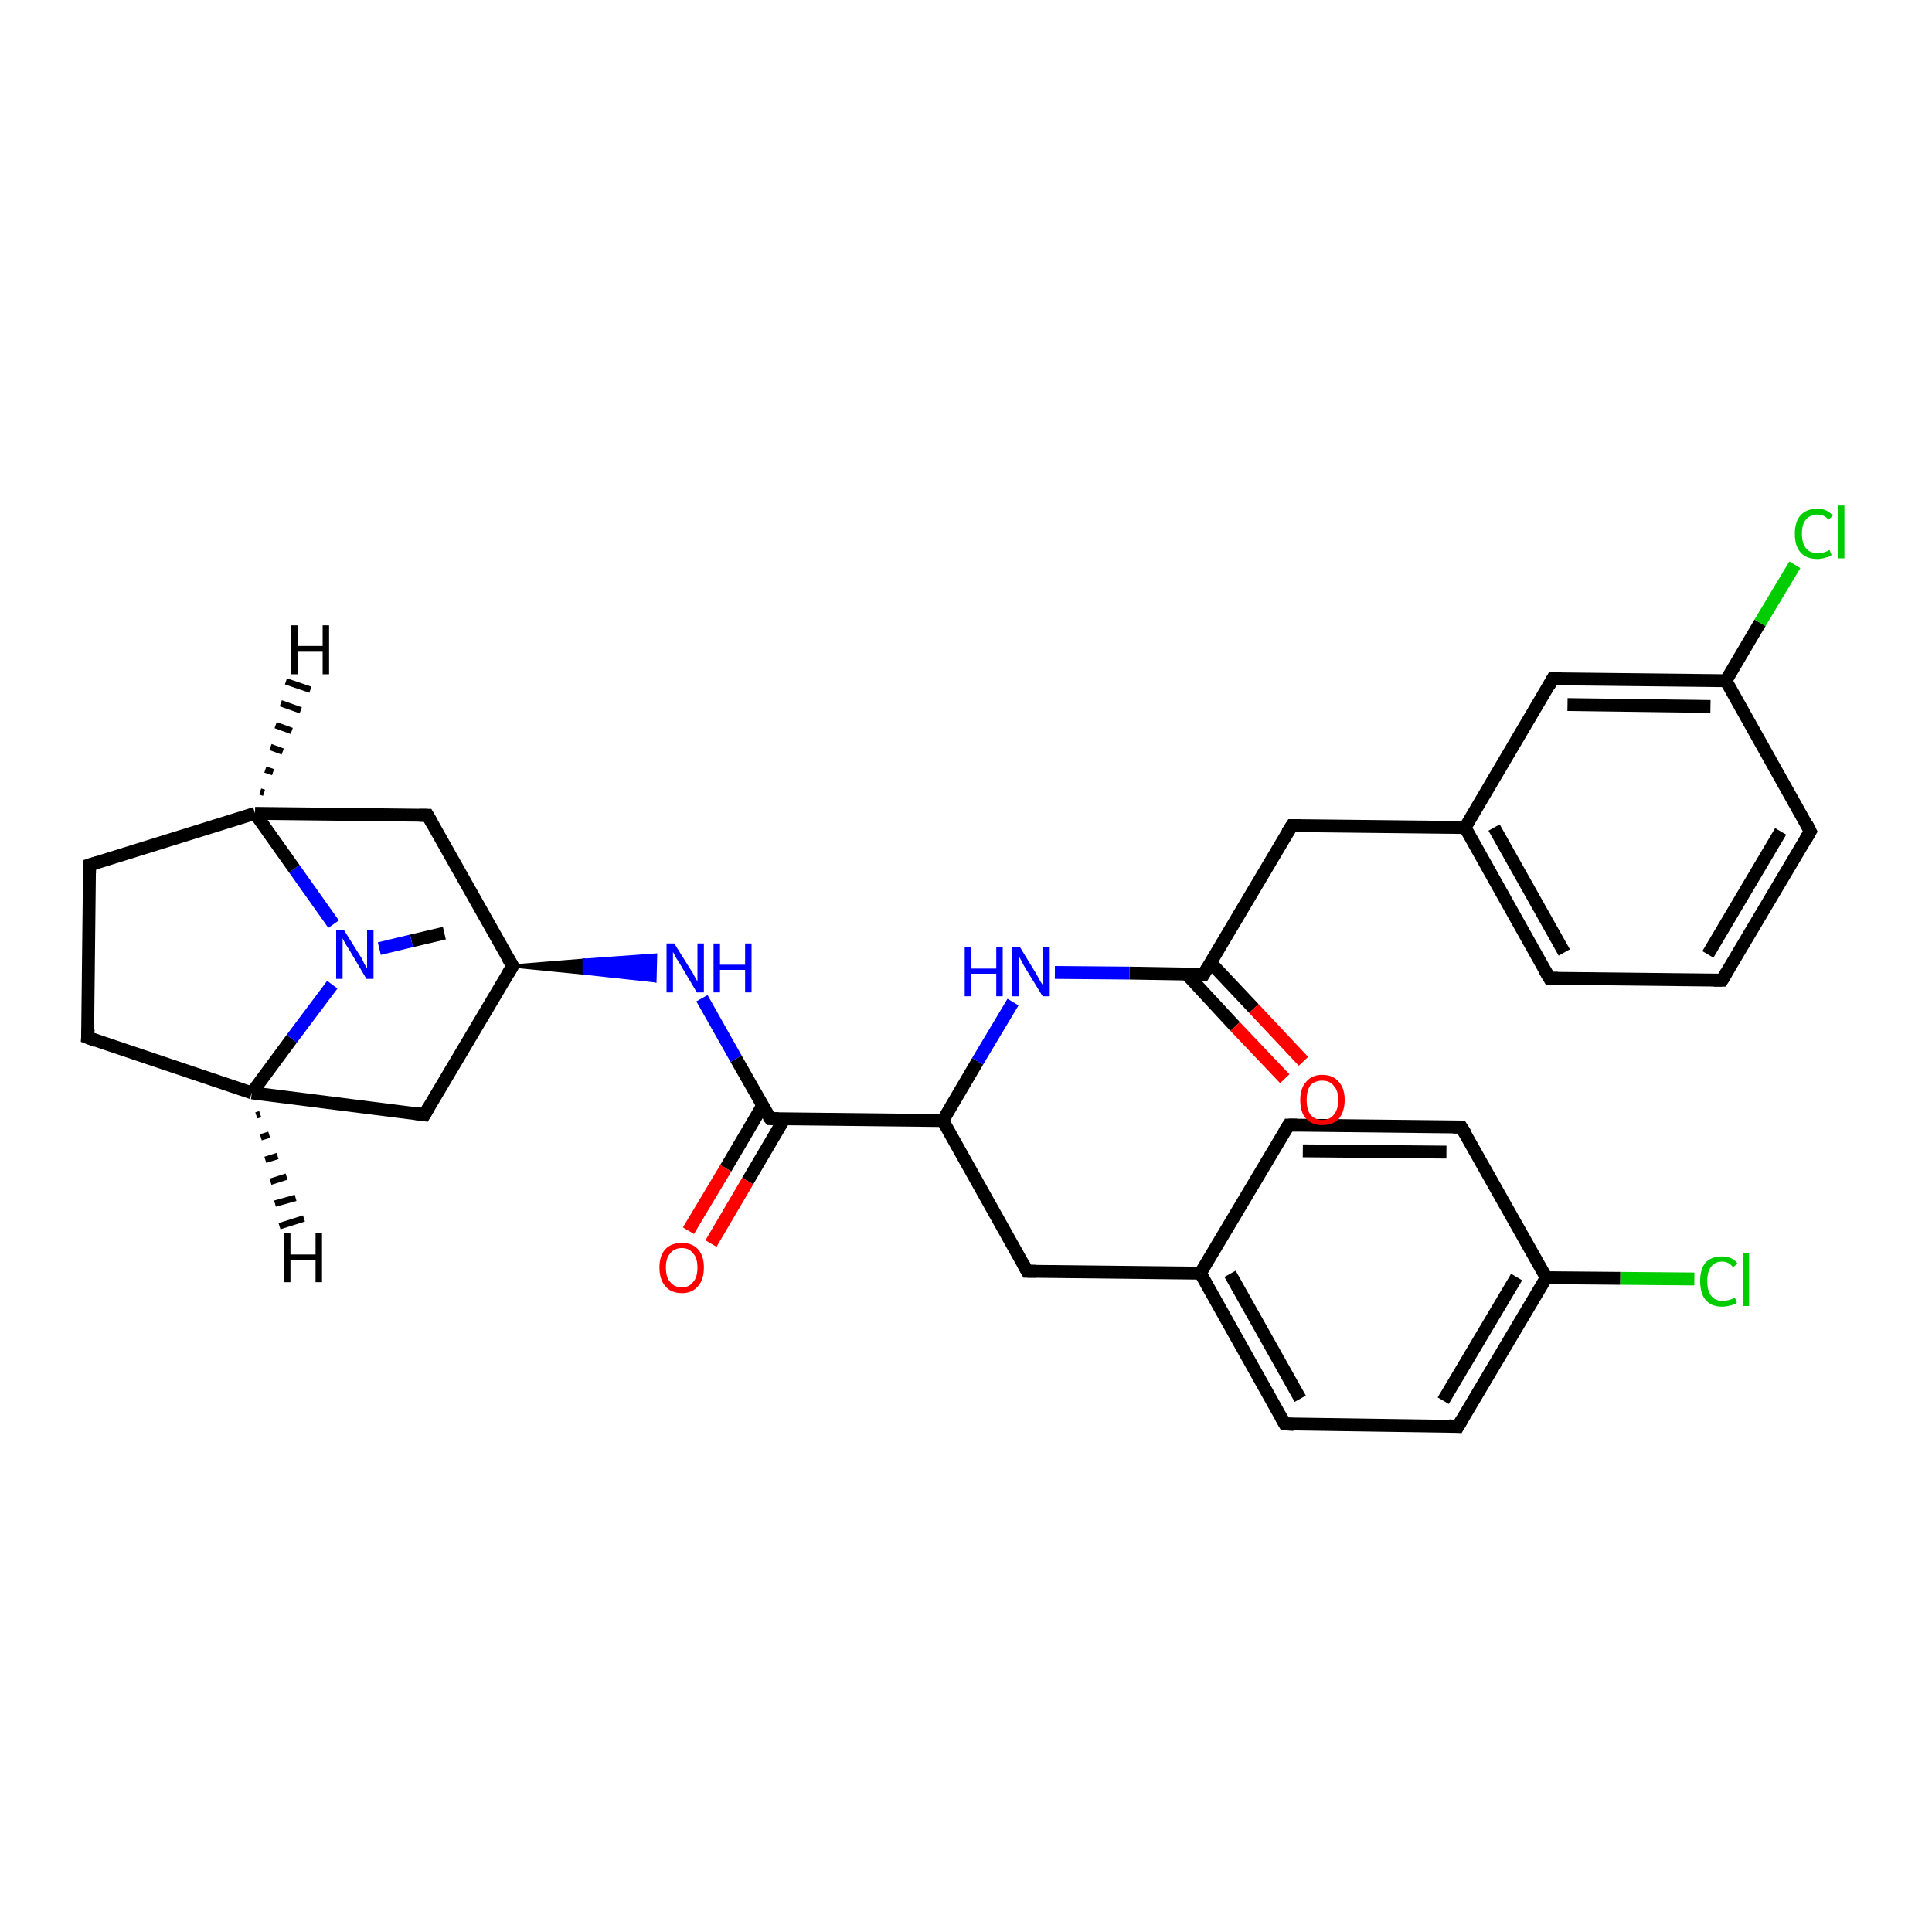 <?xml version='1.0' encoding='iso-8859-1'?>
<svg version='1.1' baseProfile='full'
              xmlns='http://www.w3.org/2000/svg'
                      xmlns:rdkit='http://www.rdkit.org/xml'
                      xmlns:xlink='http://www.w3.org/1999/xlink'
                  xml:space='preserve'
width='300px' height='300px' viewBox='0 0 300 300'>
<!-- END OF HEADER -->
<rect style='opacity:1.0;fill:#FFFFFF;stroke:none' width='300.0' height='300.0' x='0.0' y='0.0'> </rect>
<path class='bond-0 atom-0 atom-1' d='M 69.0,144.9 L 63.9,146.1' style='fill:none;fill-rule:evenodd;stroke:#000000;stroke-width:2.0px;stroke-linecap:butt;stroke-linejoin:miter;stroke-opacity:1' />
<path class='bond-0 atom-0 atom-1' d='M 63.9,146.1 L 58.9,147.3' style='fill:none;fill-rule:evenodd;stroke:#0000FF;stroke-width:2.0px;stroke-linecap:butt;stroke-linejoin:miter;stroke-opacity:1' />
<path class='bond-1 atom-1 atom-2' d='M 51.8,143.5 L 45.7,134.9' style='fill:none;fill-rule:evenodd;stroke:#0000FF;stroke-width:2.0px;stroke-linecap:butt;stroke-linejoin:miter;stroke-opacity:1' />
<path class='bond-1 atom-1 atom-2' d='M 45.7,134.9 L 39.6,126.3' style='fill:none;fill-rule:evenodd;stroke:#000000;stroke-width:2.0px;stroke-linecap:butt;stroke-linejoin:miter;stroke-opacity:1' />
<path class='bond-2 atom-2 atom-3' d='M 39.6,126.3 L 13.9,134.3' style='fill:none;fill-rule:evenodd;stroke:#000000;stroke-width:2.0px;stroke-linecap:butt;stroke-linejoin:miter;stroke-opacity:1' />
<path class='bond-3 atom-3 atom-4' d='M 13.9,134.3 L 13.6,161.1' style='fill:none;fill-rule:evenodd;stroke:#000000;stroke-width:2.0px;stroke-linecap:butt;stroke-linejoin:miter;stroke-opacity:1' />
<path class='bond-4 atom-4 atom-5' d='M 13.6,161.1 L 39.1,169.7' style='fill:none;fill-rule:evenodd;stroke:#000000;stroke-width:2.0px;stroke-linecap:butt;stroke-linejoin:miter;stroke-opacity:1' />
<path class='bond-5 atom-5 atom-6' d='M 39.1,169.7 L 65.9,173.1' style='fill:none;fill-rule:evenodd;stroke:#000000;stroke-width:2.0px;stroke-linecap:butt;stroke-linejoin:miter;stroke-opacity:1' />
<path class='bond-6 atom-6 atom-7' d='M 65.9,173.1 L 79.6,150.0' style='fill:none;fill-rule:evenodd;stroke:#000000;stroke-width:2.0px;stroke-linecap:butt;stroke-linejoin:miter;stroke-opacity:1' />
<path class='bond-7 atom-7 atom-8' d='M 79.6,150.0 L 66.4,126.6' style='fill:none;fill-rule:evenodd;stroke:#000000;stroke-width:2.0px;stroke-linecap:butt;stroke-linejoin:miter;stroke-opacity:1' />
<path class='bond-8 atom-7 atom-9' d='M 79.6,150.0 L 90.7,149.1 L 90.7,151.1 Z' style='fill:#000000;fill-rule:evenodd;fill-opacity:1;stroke:#000000;stroke-width:0.5px;stroke-linecap:butt;stroke-linejoin:miter;stroke-opacity:1;' />
<path class='bond-8 atom-7 atom-9' d='M 90.7,149.1 L 101.7,152.3 L 101.8,148.3 Z' style='fill:#0000FF;fill-rule:evenodd;fill-opacity:1;stroke:#0000FF;stroke-width:0.5px;stroke-linecap:butt;stroke-linejoin:miter;stroke-opacity:1;' />
<path class='bond-8 atom-7 atom-9' d='M 90.7,149.1 L 90.7,151.1 L 101.7,152.3 Z' style='fill:#0000FF;fill-rule:evenodd;fill-opacity:1;stroke:#0000FF;stroke-width:0.5px;stroke-linecap:butt;stroke-linejoin:miter;stroke-opacity:1;' />
<path class='bond-9 atom-9 atom-10' d='M 109.0,155.0 L 114.3,164.4' style='fill:none;fill-rule:evenodd;stroke:#0000FF;stroke-width:2.0px;stroke-linecap:butt;stroke-linejoin:miter;stroke-opacity:1' />
<path class='bond-9 atom-9 atom-10' d='M 114.3,164.4 L 119.6,173.7' style='fill:none;fill-rule:evenodd;stroke:#000000;stroke-width:2.0px;stroke-linecap:butt;stroke-linejoin:miter;stroke-opacity:1' />
<path class='bond-10 atom-10 atom-11' d='M 118.4,171.7 L 112.7,181.4' style='fill:none;fill-rule:evenodd;stroke:#000000;stroke-width:2.0px;stroke-linecap:butt;stroke-linejoin:miter;stroke-opacity:1' />
<path class='bond-10 atom-10 atom-11' d='M 112.7,181.4 L 106.9,191.1' style='fill:none;fill-rule:evenodd;stroke:#FF0000;stroke-width:2.0px;stroke-linecap:butt;stroke-linejoin:miter;stroke-opacity:1' />
<path class='bond-10 atom-10 atom-11' d='M 121.8,173.7 L 116.1,183.4' style='fill:none;fill-rule:evenodd;stroke:#000000;stroke-width:2.0px;stroke-linecap:butt;stroke-linejoin:miter;stroke-opacity:1' />
<path class='bond-10 atom-10 atom-11' d='M 116.1,183.4 L 110.4,193.1' style='fill:none;fill-rule:evenodd;stroke:#FF0000;stroke-width:2.0px;stroke-linecap:butt;stroke-linejoin:miter;stroke-opacity:1' />
<path class='bond-11 atom-10 atom-12' d='M 119.6,173.7 L 146.4,174.0' style='fill:none;fill-rule:evenodd;stroke:#000000;stroke-width:2.0px;stroke-linecap:butt;stroke-linejoin:miter;stroke-opacity:1' />
<path class='bond-12 atom-12 atom-13' d='M 146.4,174.0 L 159.5,197.4' style='fill:none;fill-rule:evenodd;stroke:#000000;stroke-width:2.0px;stroke-linecap:butt;stroke-linejoin:miter;stroke-opacity:1' />
<path class='bond-13 atom-13 atom-14' d='M 159.5,197.4 L 186.4,197.7' style='fill:none;fill-rule:evenodd;stroke:#000000;stroke-width:2.0px;stroke-linecap:butt;stroke-linejoin:miter;stroke-opacity:1' />
<path class='bond-14 atom-14 atom-15' d='M 186.4,197.7 L 199.5,221.1' style='fill:none;fill-rule:evenodd;stroke:#000000;stroke-width:2.0px;stroke-linecap:butt;stroke-linejoin:miter;stroke-opacity:1' />
<path class='bond-14 atom-14 atom-15' d='M 191.0,197.8 L 201.9,217.2' style='fill:none;fill-rule:evenodd;stroke:#000000;stroke-width:2.0px;stroke-linecap:butt;stroke-linejoin:miter;stroke-opacity:1' />
<path class='bond-15 atom-15 atom-16' d='M 199.5,221.1 L 226.4,221.5' style='fill:none;fill-rule:evenodd;stroke:#000000;stroke-width:2.0px;stroke-linecap:butt;stroke-linejoin:miter;stroke-opacity:1' />
<path class='bond-16 atom-16 atom-17' d='M 226.4,221.5 L 240.1,198.4' style='fill:none;fill-rule:evenodd;stroke:#000000;stroke-width:2.0px;stroke-linecap:butt;stroke-linejoin:miter;stroke-opacity:1' />
<path class='bond-16 atom-16 atom-17' d='M 224.1,217.5 L 235.5,198.3' style='fill:none;fill-rule:evenodd;stroke:#000000;stroke-width:2.0px;stroke-linecap:butt;stroke-linejoin:miter;stroke-opacity:1' />
<path class='bond-17 atom-17 atom-18' d='M 240.1,198.4 L 251.6,198.5' style='fill:none;fill-rule:evenodd;stroke:#000000;stroke-width:2.0px;stroke-linecap:butt;stroke-linejoin:miter;stroke-opacity:1' />
<path class='bond-17 atom-17 atom-18' d='M 251.6,198.5 L 263.1,198.6' style='fill:none;fill-rule:evenodd;stroke:#00CC00;stroke-width:2.0px;stroke-linecap:butt;stroke-linejoin:miter;stroke-opacity:1' />
<path class='bond-18 atom-17 atom-19' d='M 240.1,198.4 L 226.9,175.0' style='fill:none;fill-rule:evenodd;stroke:#000000;stroke-width:2.0px;stroke-linecap:butt;stroke-linejoin:miter;stroke-opacity:1' />
<path class='bond-19 atom-19 atom-20' d='M 226.9,175.0 L 200.1,174.7' style='fill:none;fill-rule:evenodd;stroke:#000000;stroke-width:2.0px;stroke-linecap:butt;stroke-linejoin:miter;stroke-opacity:1' />
<path class='bond-19 atom-19 atom-20' d='M 224.6,178.9 L 202.3,178.7' style='fill:none;fill-rule:evenodd;stroke:#000000;stroke-width:2.0px;stroke-linecap:butt;stroke-linejoin:miter;stroke-opacity:1' />
<path class='bond-20 atom-12 atom-21' d='M 146.4,174.0 L 151.8,164.8' style='fill:none;fill-rule:evenodd;stroke:#000000;stroke-width:2.0px;stroke-linecap:butt;stroke-linejoin:miter;stroke-opacity:1' />
<path class='bond-20 atom-12 atom-21' d='M 151.8,164.8 L 157.3,155.6' style='fill:none;fill-rule:evenodd;stroke:#0000FF;stroke-width:2.0px;stroke-linecap:butt;stroke-linejoin:miter;stroke-opacity:1' />
<path class='bond-21 atom-21 atom-22' d='M 163.8,151.0 L 175.4,151.1' style='fill:none;fill-rule:evenodd;stroke:#0000FF;stroke-width:2.0px;stroke-linecap:butt;stroke-linejoin:miter;stroke-opacity:1' />
<path class='bond-21 atom-21 atom-22' d='M 175.4,151.1 L 186.9,151.3' style='fill:none;fill-rule:evenodd;stroke:#000000;stroke-width:2.0px;stroke-linecap:butt;stroke-linejoin:miter;stroke-opacity:1' />
<path class='bond-22 atom-22 atom-23' d='M 184.2,151.2 L 191.8,159.4' style='fill:none;fill-rule:evenodd;stroke:#000000;stroke-width:2.0px;stroke-linecap:butt;stroke-linejoin:miter;stroke-opacity:1' />
<path class='bond-22 atom-22 atom-23' d='M 191.8,159.4 L 199.5,167.5' style='fill:none;fill-rule:evenodd;stroke:#FF0000;stroke-width:2.0px;stroke-linecap:butt;stroke-linejoin:miter;stroke-opacity:1' />
<path class='bond-22 atom-22 atom-23' d='M 188.0,149.5 L 194.7,156.6' style='fill:none;fill-rule:evenodd;stroke:#000000;stroke-width:2.0px;stroke-linecap:butt;stroke-linejoin:miter;stroke-opacity:1' />
<path class='bond-22 atom-22 atom-23' d='M 194.7,156.6 L 202.4,164.8' style='fill:none;fill-rule:evenodd;stroke:#FF0000;stroke-width:2.0px;stroke-linecap:butt;stroke-linejoin:miter;stroke-opacity:1' />
<path class='bond-23 atom-22 atom-24' d='M 186.9,151.3 L 200.6,128.2' style='fill:none;fill-rule:evenodd;stroke:#000000;stroke-width:2.0px;stroke-linecap:butt;stroke-linejoin:miter;stroke-opacity:1' />
<path class='bond-24 atom-24 atom-25' d='M 200.6,128.2 L 227.5,128.5' style='fill:none;fill-rule:evenodd;stroke:#000000;stroke-width:2.0px;stroke-linecap:butt;stroke-linejoin:miter;stroke-opacity:1' />
<path class='bond-25 atom-25 atom-26' d='M 227.5,128.5 L 240.6,151.9' style='fill:none;fill-rule:evenodd;stroke:#000000;stroke-width:2.0px;stroke-linecap:butt;stroke-linejoin:miter;stroke-opacity:1' />
<path class='bond-25 atom-25 atom-26' d='M 232.0,128.5 L 242.9,147.9' style='fill:none;fill-rule:evenodd;stroke:#000000;stroke-width:2.0px;stroke-linecap:butt;stroke-linejoin:miter;stroke-opacity:1' />
<path class='bond-26 atom-26 atom-27' d='M 240.6,151.9 L 267.4,152.2' style='fill:none;fill-rule:evenodd;stroke:#000000;stroke-width:2.0px;stroke-linecap:butt;stroke-linejoin:miter;stroke-opacity:1' />
<path class='bond-27 atom-27 atom-28' d='M 267.4,152.2 L 281.1,129.1' style='fill:none;fill-rule:evenodd;stroke:#000000;stroke-width:2.0px;stroke-linecap:butt;stroke-linejoin:miter;stroke-opacity:1' />
<path class='bond-27 atom-27 atom-28' d='M 265.2,148.2 L 276.5,129.1' style='fill:none;fill-rule:evenodd;stroke:#000000;stroke-width:2.0px;stroke-linecap:butt;stroke-linejoin:miter;stroke-opacity:1' />
<path class='bond-28 atom-28 atom-29' d='M 281.1,129.1 L 268.0,105.7' style='fill:none;fill-rule:evenodd;stroke:#000000;stroke-width:2.0px;stroke-linecap:butt;stroke-linejoin:miter;stroke-opacity:1' />
<path class='bond-29 atom-29 atom-30' d='M 268.0,105.7 L 273.3,96.7' style='fill:none;fill-rule:evenodd;stroke:#000000;stroke-width:2.0px;stroke-linecap:butt;stroke-linejoin:miter;stroke-opacity:1' />
<path class='bond-29 atom-29 atom-30' d='M 273.3,96.7 L 278.7,87.7' style='fill:none;fill-rule:evenodd;stroke:#00CC00;stroke-width:2.0px;stroke-linecap:butt;stroke-linejoin:miter;stroke-opacity:1' />
<path class='bond-30 atom-29 atom-31' d='M 268.0,105.7 L 241.1,105.4' style='fill:none;fill-rule:evenodd;stroke:#000000;stroke-width:2.0px;stroke-linecap:butt;stroke-linejoin:miter;stroke-opacity:1' />
<path class='bond-30 atom-29 atom-31' d='M 265.6,109.7 L 243.4,109.4' style='fill:none;fill-rule:evenodd;stroke:#000000;stroke-width:2.0px;stroke-linecap:butt;stroke-linejoin:miter;stroke-opacity:1' />
<path class='bond-31 atom-5 atom-1' d='M 39.1,169.7 L 45.3,161.3' style='fill:none;fill-rule:evenodd;stroke:#000000;stroke-width:2.0px;stroke-linecap:butt;stroke-linejoin:miter;stroke-opacity:1' />
<path class='bond-31 atom-5 atom-1' d='M 45.3,161.3 L 51.6,152.9' style='fill:none;fill-rule:evenodd;stroke:#0000FF;stroke-width:2.0px;stroke-linecap:butt;stroke-linejoin:miter;stroke-opacity:1' />
<path class='bond-32 atom-20 atom-14' d='M 200.1,174.7 L 186.4,197.7' style='fill:none;fill-rule:evenodd;stroke:#000000;stroke-width:2.0px;stroke-linecap:butt;stroke-linejoin:miter;stroke-opacity:1' />
<path class='bond-33 atom-31 atom-25' d='M 241.1,105.4 L 227.5,128.5' style='fill:none;fill-rule:evenodd;stroke:#000000;stroke-width:2.0px;stroke-linecap:butt;stroke-linejoin:miter;stroke-opacity:1' />
<path class='bond-34 atom-8 atom-2' d='M 66.4,126.6 L 39.6,126.3' style='fill:none;fill-rule:evenodd;stroke:#000000;stroke-width:2.0px;stroke-linecap:butt;stroke-linejoin:miter;stroke-opacity:1' />
<path class='bond-35 atom-2 atom-32' d='M 40.4,122.9 L 41.0,123.1' style='fill:none;fill-rule:evenodd;stroke:#000000;stroke-width:1.0px;stroke-linecap:butt;stroke-linejoin:miter;stroke-opacity:1' />
<path class='bond-35 atom-2 atom-32' d='M 41.2,119.5 L 42.4,119.9' style='fill:none;fill-rule:evenodd;stroke:#000000;stroke-width:1.0px;stroke-linecap:butt;stroke-linejoin:miter;stroke-opacity:1' />
<path class='bond-35 atom-2 atom-32' d='M 42.0,116.0 L 43.9,116.7' style='fill:none;fill-rule:evenodd;stroke:#000000;stroke-width:1.0px;stroke-linecap:butt;stroke-linejoin:miter;stroke-opacity:1' />
<path class='bond-35 atom-2 atom-32' d='M 42.8,112.6 L 45.3,113.5' style='fill:none;fill-rule:evenodd;stroke:#000000;stroke-width:1.0px;stroke-linecap:butt;stroke-linejoin:miter;stroke-opacity:1' />
<path class='bond-35 atom-2 atom-32' d='M 43.6,109.2 L 46.7,110.3' style='fill:none;fill-rule:evenodd;stroke:#000000;stroke-width:1.0px;stroke-linecap:butt;stroke-linejoin:miter;stroke-opacity:1' />
<path class='bond-35 atom-2 atom-32' d='M 44.4,105.8 L 48.2,107.1' style='fill:none;fill-rule:evenodd;stroke:#000000;stroke-width:1.0px;stroke-linecap:butt;stroke-linejoin:miter;stroke-opacity:1' />
<path class='bond-36 atom-5 atom-33' d='M 40.4,173.0 L 39.8,173.2' style='fill:none;fill-rule:evenodd;stroke:#000000;stroke-width:1.0px;stroke-linecap:butt;stroke-linejoin:miter;stroke-opacity:1' />
<path class='bond-36 atom-5 atom-33' d='M 41.8,176.2 L 40.5,176.6' style='fill:none;fill-rule:evenodd;stroke:#000000;stroke-width:1.0px;stroke-linecap:butt;stroke-linejoin:miter;stroke-opacity:1' />
<path class='bond-36 atom-5 atom-33' d='M 43.1,179.5 L 41.2,180.1' style='fill:none;fill-rule:evenodd;stroke:#000000;stroke-width:1.0px;stroke-linecap:butt;stroke-linejoin:miter;stroke-opacity:1' />
<path class='bond-36 atom-5 atom-33' d='M 44.5,182.7 L 42.0,183.5' style='fill:none;fill-rule:evenodd;stroke:#000000;stroke-width:1.0px;stroke-linecap:butt;stroke-linejoin:miter;stroke-opacity:1' />
<path class='bond-36 atom-5 atom-33' d='M 45.9,186.0 L 42.7,186.9' style='fill:none;fill-rule:evenodd;stroke:#000000;stroke-width:1.0px;stroke-linecap:butt;stroke-linejoin:miter;stroke-opacity:1' />
<path class='bond-36 atom-5 atom-33' d='M 47.2,189.2 L 43.4,190.4' style='fill:none;fill-rule:evenodd;stroke:#000000;stroke-width:1.0px;stroke-linecap:butt;stroke-linejoin:miter;stroke-opacity:1' />
<path d='M 15.2,133.9 L 13.9,134.3 L 13.9,135.6' style='fill:none;stroke:#000000;stroke-width:2.0px;stroke-linecap:butt;stroke-linejoin:miter;stroke-opacity:1;' />
<path d='M 13.7,159.8 L 13.6,161.1 L 14.9,161.6' style='fill:none;stroke:#000000;stroke-width:2.0px;stroke-linecap:butt;stroke-linejoin:miter;stroke-opacity:1;' />
<path d='M 64.5,172.9 L 65.9,173.1 L 66.6,171.9' style='fill:none;stroke:#000000;stroke-width:2.0px;stroke-linecap:butt;stroke-linejoin:miter;stroke-opacity:1;' />
<path d='M 78.9,151.2 L 79.6,150.0 L 78.9,148.8' style='fill:none;stroke:#000000;stroke-width:2.0px;stroke-linecap:butt;stroke-linejoin:miter;stroke-opacity:1;' />
<path d='M 67.1,127.8 L 66.4,126.6 L 65.1,126.6' style='fill:none;stroke:#000000;stroke-width:2.0px;stroke-linecap:butt;stroke-linejoin:miter;stroke-opacity:1;' />
<path d='M 119.3,173.3 L 119.6,173.7 L 120.9,173.7' style='fill:none;stroke:#000000;stroke-width:2.0px;stroke-linecap:butt;stroke-linejoin:miter;stroke-opacity:1;' />
<path d='M 158.9,196.3 L 159.5,197.4 L 160.9,197.4' style='fill:none;stroke:#000000;stroke-width:2.0px;stroke-linecap:butt;stroke-linejoin:miter;stroke-opacity:1;' />
<path d='M 198.9,220.0 L 199.5,221.1 L 200.9,221.2' style='fill:none;stroke:#000000;stroke-width:2.0px;stroke-linecap:butt;stroke-linejoin:miter;stroke-opacity:1;' />
<path d='M 225.0,221.4 L 226.4,221.5 L 227.1,220.3' style='fill:none;stroke:#000000;stroke-width:2.0px;stroke-linecap:butt;stroke-linejoin:miter;stroke-opacity:1;' />
<path d='M 227.6,176.1 L 226.9,175.0 L 225.6,175.0' style='fill:none;stroke:#000000;stroke-width:2.0px;stroke-linecap:butt;stroke-linejoin:miter;stroke-opacity:1;' />
<path d='M 201.4,174.7 L 200.1,174.7 L 199.4,175.8' style='fill:none;stroke:#000000;stroke-width:2.0px;stroke-linecap:butt;stroke-linejoin:miter;stroke-opacity:1;' />
<path d='M 186.3,151.2 L 186.9,151.3 L 187.6,150.1' style='fill:none;stroke:#000000;stroke-width:2.0px;stroke-linecap:butt;stroke-linejoin:miter;stroke-opacity:1;' />
<path d='M 199.9,129.3 L 200.6,128.2 L 202.0,128.2' style='fill:none;stroke:#000000;stroke-width:2.0px;stroke-linecap:butt;stroke-linejoin:miter;stroke-opacity:1;' />
<path d='M 239.9,150.7 L 240.6,151.9 L 241.9,151.9' style='fill:none;stroke:#000000;stroke-width:2.0px;stroke-linecap:butt;stroke-linejoin:miter;stroke-opacity:1;' />
<path d='M 266.1,152.2 L 267.4,152.2 L 268.1,151.0' style='fill:none;stroke:#000000;stroke-width:2.0px;stroke-linecap:butt;stroke-linejoin:miter;stroke-opacity:1;' />
<path d='M 280.4,130.3 L 281.1,129.1 L 280.5,127.9' style='fill:none;stroke:#000000;stroke-width:2.0px;stroke-linecap:butt;stroke-linejoin:miter;stroke-opacity:1;' />
<path d='M 242.5,105.4 L 241.1,105.4 L 240.5,106.5' style='fill:none;stroke:#000000;stroke-width:2.0px;stroke-linecap:butt;stroke-linejoin:miter;stroke-opacity:1;' />
<path class='atom-1' d='M 53.4 144.4
L 55.9 148.4
Q 56.2 148.8, 56.5 149.5
Q 56.9 150.3, 57.0 150.3
L 57.0 144.4
L 58.0 144.4
L 58.0 152.0
L 56.9 152.0
L 54.3 147.6
Q 54.0 147.1, 53.6 146.5
Q 53.3 145.9, 53.2 145.7
L 53.2 152.0
L 52.2 152.0
L 52.2 144.4
L 53.4 144.4
' fill='#0000FF'/>
<path class='atom-9' d='M 104.7 146.5
L 107.2 150.5
Q 107.5 150.9, 107.9 151.7
Q 108.3 152.4, 108.3 152.4
L 108.3 146.5
L 109.3 146.5
L 109.3 154.1
L 108.2 154.1
L 105.6 149.7
Q 105.3 149.2, 104.9 148.6
Q 104.6 148.0, 104.5 147.8
L 104.5 154.1
L 103.5 154.1
L 103.5 146.5
L 104.7 146.5
' fill='#0000FF'/>
<path class='atom-9' d='M 110.8 146.5
L 111.8 146.5
L 111.8 149.8
L 115.7 149.8
L 115.7 146.5
L 116.7 146.5
L 116.7 154.1
L 115.7 154.1
L 115.7 150.6
L 111.8 150.6
L 111.8 154.1
L 110.8 154.1
L 110.8 146.5
' fill='#0000FF'/>
<path class='atom-11' d='M 102.4 196.8
Q 102.4 195.0, 103.3 194.0
Q 104.2 193.0, 105.9 193.0
Q 107.5 193.0, 108.4 194.0
Q 109.3 195.0, 109.3 196.8
Q 109.3 198.7, 108.4 199.7
Q 107.5 200.8, 105.9 200.8
Q 104.2 200.8, 103.3 199.7
Q 102.4 198.7, 102.4 196.8
M 105.9 199.9
Q 107.0 199.9, 107.6 199.1
Q 108.3 198.4, 108.3 196.8
Q 108.3 195.3, 107.6 194.6
Q 107.0 193.8, 105.9 193.8
Q 104.7 193.8, 104.1 194.6
Q 103.4 195.3, 103.4 196.8
Q 103.4 198.4, 104.1 199.1
Q 104.7 199.9, 105.9 199.9
' fill='#FF0000'/>
<path class='atom-18' d='M 264.0 198.9
Q 264.0 197.1, 264.8 196.1
Q 265.7 195.1, 267.4 195.1
Q 269.0 195.1, 269.8 196.2
L 269.1 196.8
Q 268.5 195.9, 267.4 195.9
Q 266.3 195.9, 265.7 196.7
Q 265.1 197.5, 265.1 198.9
Q 265.1 200.4, 265.7 201.2
Q 266.3 202.0, 267.5 202.0
Q 268.4 202.0, 269.4 201.5
L 269.7 202.3
Q 269.3 202.6, 268.7 202.7
Q 268.1 202.9, 267.4 202.9
Q 265.7 202.9, 264.8 201.8
Q 264.0 200.8, 264.0 198.9
' fill='#00CC00'/>
<path class='atom-18' d='M 270.6 194.6
L 271.6 194.6
L 271.6 202.8
L 270.6 202.8
L 270.6 194.6
' fill='#00CC00'/>
<path class='atom-21' d='M 149.8 147.1
L 150.8 147.1
L 150.8 150.4
L 154.7 150.4
L 154.7 147.1
L 155.7 147.1
L 155.7 154.7
L 154.7 154.7
L 154.7 151.2
L 150.8 151.2
L 150.8 154.7
L 149.8 154.7
L 149.8 147.1
' fill='#0000FF'/>
<path class='atom-21' d='M 158.4 147.1
L 160.9 151.2
Q 161.1 151.6, 161.5 152.3
Q 161.9 153.0, 162.0 153.0
L 162.0 147.1
L 163.0 147.1
L 163.0 154.7
L 161.9 154.7
L 159.2 150.3
Q 158.9 149.8, 158.6 149.2
Q 158.3 148.6, 158.2 148.5
L 158.2 154.7
L 157.2 154.7
L 157.2 147.1
L 158.4 147.1
' fill='#0000FF'/>
<path class='atom-23' d='M 201.9 170.8
Q 201.9 169.0, 202.8 168.0
Q 203.7 166.9, 205.3 166.9
Q 207.0 166.9, 207.9 168.0
Q 208.8 169.0, 208.8 170.8
Q 208.8 172.6, 207.9 173.7
Q 207.0 174.7, 205.3 174.7
Q 203.7 174.7, 202.8 173.7
Q 201.9 172.7, 201.9 170.8
M 205.3 173.9
Q 206.5 173.9, 207.1 173.1
Q 207.8 172.3, 207.8 170.8
Q 207.8 169.3, 207.1 168.6
Q 206.5 167.8, 205.3 167.8
Q 204.2 167.8, 203.5 168.5
Q 202.9 169.3, 202.9 170.8
Q 202.9 172.3, 203.5 173.1
Q 204.2 173.9, 205.3 173.9
' fill='#FF0000'/>
<path class='atom-30' d='M 278.7 82.9
Q 278.7 81.0, 279.6 80.0
Q 280.5 79.0, 282.2 79.0
Q 283.8 79.0, 284.6 80.1
L 283.9 80.7
Q 283.3 79.9, 282.2 79.9
Q 281.1 79.9, 280.4 80.7
Q 279.8 81.4, 279.8 82.9
Q 279.8 84.4, 280.5 85.2
Q 281.1 85.9, 282.3 85.9
Q 283.2 85.9, 284.1 85.4
L 284.4 86.2
Q 284.0 86.5, 283.4 86.6
Q 282.8 86.8, 282.2 86.8
Q 280.5 86.8, 279.6 85.8
Q 278.7 84.8, 278.7 82.9
' fill='#00CC00'/>
<path class='atom-30' d='M 285.4 78.5
L 286.4 78.5
L 286.4 86.7
L 285.4 86.7
L 285.4 78.5
' fill='#00CC00'/>
<path class='atom-32' d='M 45.2 97.1
L 46.2 97.1
L 46.2 100.3
L 50.1 100.3
L 50.1 97.1
L 51.1 97.1
L 51.1 104.7
L 50.1 104.7
L 50.1 101.2
L 46.2 101.2
L 46.2 104.7
L 45.2 104.7
L 45.2 97.1
' fill='#000000'/>
<path class='atom-33' d='M 44.1 191.5
L 45.1 191.5
L 45.1 194.8
L 49.0 194.8
L 49.0 191.5
L 50.0 191.5
L 50.0 199.1
L 49.0 199.1
L 49.0 195.6
L 45.1 195.6
L 45.1 199.1
L 44.1 199.1
L 44.1 191.5
' fill='#000000'/>
</svg>
